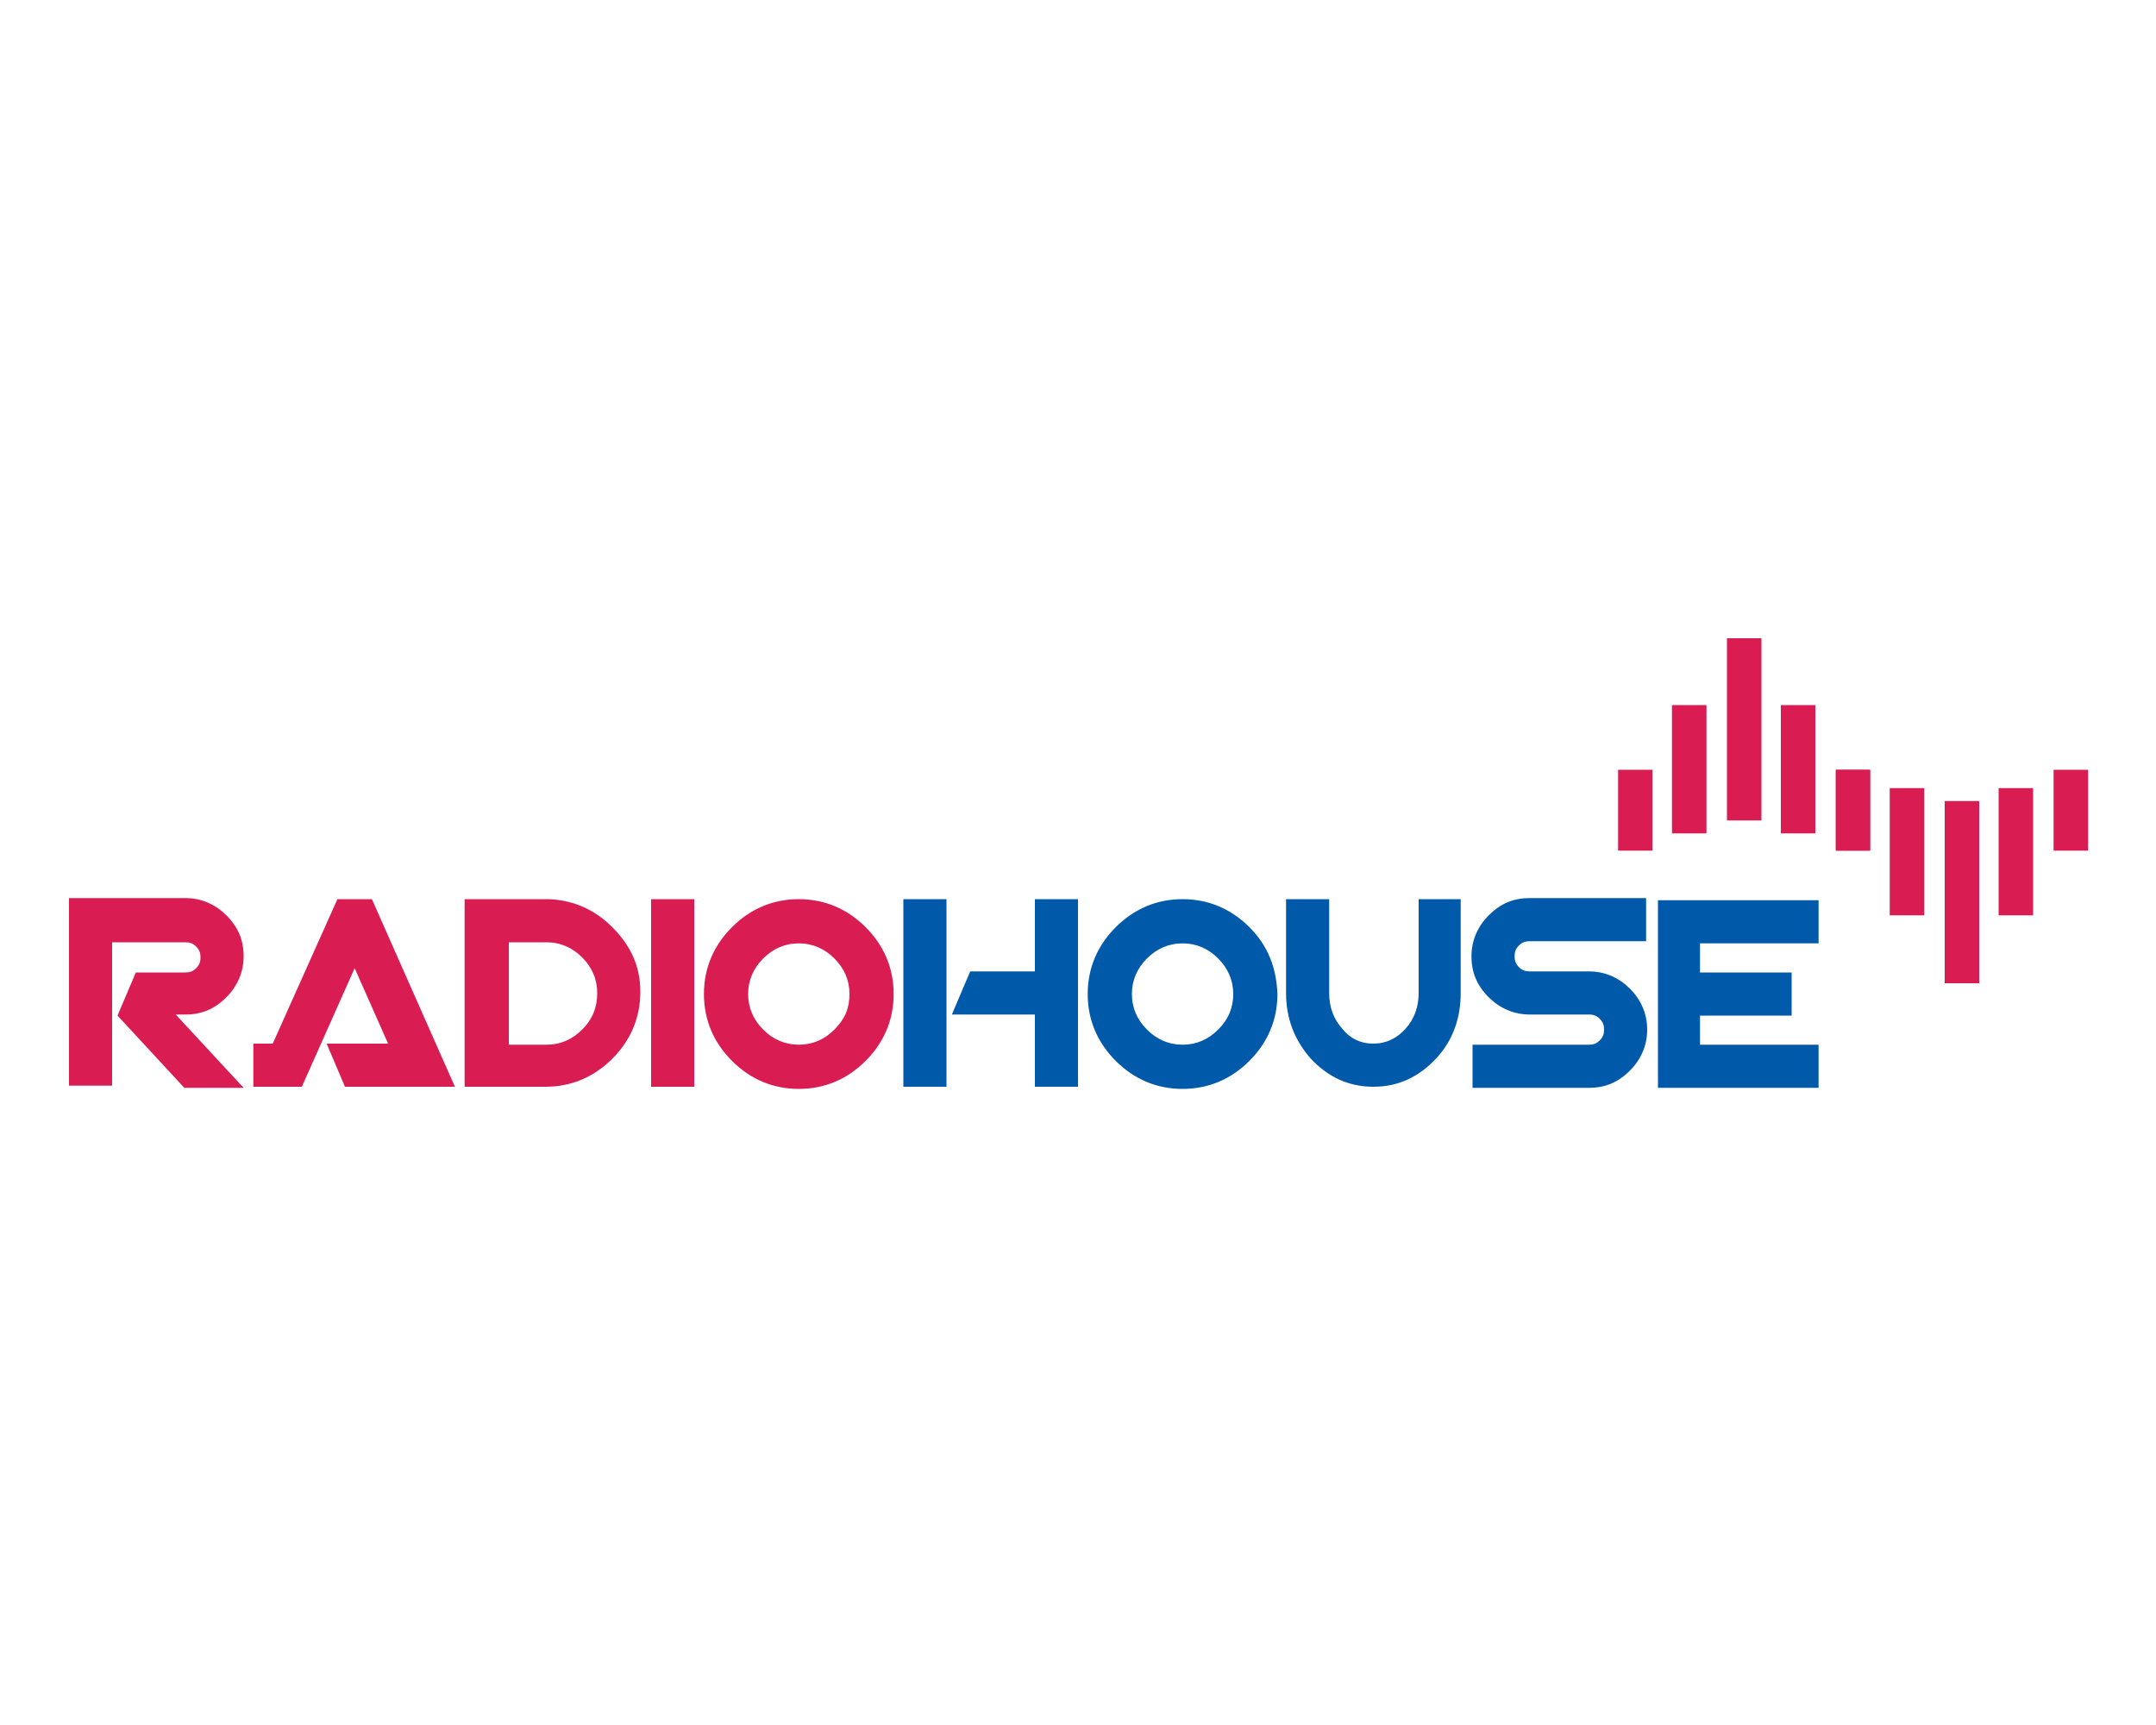 <svg version="1.1" id="Vrstva_1" xmlns="http://www.w3.org/2000/svg" x="0" y="0" viewBox="0 0 200 160" style="enable-background:new 0 0 200 160" xml:space="preserve"><style>.st0{fill:#d91d52}</style><path class="st0" d="M150.1 71.4v7.5h3.2v-7.5zm20.2 0v7.5h3.1v-7.5zm-15.2-6v11.9h3.2V65.4zm10.1 0v11.9h3.2V65.4zm-5-6.2h3.2v16.9h-3.2z"/><path class="st0" d="M170.3 78.9v-7.5h3.2v7.5zm20.2-7.5h3.2v7.5h-3.2zm-15.2 13.5V73.1h3.2v11.8zm10.1 0V73.1h3.2v11.8zm-5 6.3V74.3h3.2v16.9z"/><path d="M168.7 96.9h-11v-2.7h8.5v-4h-8.5v-2.7h11v-4h-14.9v17.4h14.9v-4zm-17.5-5.2c-1-1-2.3-1.6-3.8-1.6h-5.5c-.4 0-.7-.1-1-.4-.3-.3-.4-.6-.4-1s.1-.7.4-1c.3-.3.6-.4 1-.4h10.8v-4h-10.8c-1.5 0-2.7.5-3.8 1.6-1 1-1.6 2.3-1.6 3.8s.5 2.7 1.6 3.8c1 1 2.3 1.6 3.8 1.6h5.5c.4 0 .7.1 1 .4.3.3.4.6.4 1s-.1.7-.4 1c-.3.3-.6.4-1 .4h-10.8v4h10.8c1.5 0 2.7-.5 3.8-1.6 1-1 1.6-2.3 1.6-3.8s-.6-2.8-1.6-3.8m-15.6-8.3h-4v8.7c0 1.3-.4 2.4-1.2 3.3-.8.9-1.8 1.4-3 1.4s-2.2-.5-2.9-1.4c-.8-.9-1.2-2-1.2-3.3v-8.7h-4v8.7c0 2.4.8 4.4 2.3 6.1 1.6 1.7 3.5 2.6 5.8 2.6s4.2-.9 5.8-2.6c1.6-1.7 2.3-3.8 2.3-6.1v-8.7zM113 95.5c-.9.9-2 1.4-3.3 1.4-1.3 0-2.4-.5-3.3-1.4-.9-.9-1.4-2-1.4-3.3 0-1.3.5-2.4 1.4-3.3.9-.9 2-1.4 3.3-1.4 1.3 0 2.4.5 3.3 1.4.9.9 1.4 2 1.4 3.3 0 1.2-.4 2.3-1.4 3.3m2.9-9.5c-1.7-1.7-3.8-2.6-6.2-2.6-2.4 0-4.5.9-6.2 2.6s-2.6 3.8-2.6 6.2c0 2.4.9 4.5 2.6 6.2 1.7 1.7 3.8 2.6 6.2 2.6 2.4 0 4.5-.9 6.2-2.6 1.7-1.7 2.6-3.8 2.6-6.2-.1-2.5-.9-4.5-2.6-6.2m-28.1-2.6h-4v17.4h4V83.4zm12.2 0h-4v6.7h-6l-1.7 4H96v6.7h4V83.4z" style="fill:#005aa9"/><path class="st0" d="M77.4 95.5c-.9.9-2 1.4-3.3 1.4-1.3 0-2.4-.5-3.3-1.4-.9-.9-1.4-2-1.4-3.3s.5-2.4 1.4-3.3c.9-.9 2-1.4 3.3-1.4 1.3 0 2.4.5 3.3 1.4.9.9 1.4 2 1.4 3.3s-.4 2.3-1.4 3.3m2.9-9.5c-1.7-1.7-3.8-2.6-6.2-2.6-2.4 0-4.5.9-6.2 2.6-1.7 1.7-2.6 3.8-2.6 6.2s.9 4.5 2.6 6.2c1.7 1.7 3.8 2.6 6.2 2.6 2.4 0 4.5-.9 6.2-2.6 1.7-1.7 2.6-3.8 2.6-6.2s-.9-4.5-2.6-6.2m-15.9-2.6h-4v17.4h4V83.4zM54 95.5c-.9.9-2 1.4-3.3 1.4h-3.5v-9.5h3.5c1.3 0 2.4.5 3.3 1.4.9.9 1.4 2 1.4 3.3s-.4 2.4-1.4 3.4m2.8-9.5c-1.7-1.7-3.8-2.6-6.2-2.6h-7.5v17.4h7.5c2.4 0 4.5-.9 6.2-2.6 1.7-1.7 2.6-3.8 2.6-6.2s-.9-4.3-2.6-6m-22.3-2.6h-3.2l-6 13.4h-1.8v4H28l4.9-11 3.1 7h-5.7l1.7 4h10.2l-7.7-17.4zM16.3 94.1h.9c1.5 0 2.7-.5 3.8-1.6 1-1 1.6-2.3 1.6-3.8s-.5-2.7-1.6-3.8c-1-1-2.3-1.6-3.8-1.6H6.4v17.4h4V87.4h6.8c.4 0 .7.1 1 .4.3.3.4.6.4 1s-.1.7-.4 1c-.3.3-.6.4-1 .4h-4.6l-1.7 4 6.2 6.7h5.5l-6.3-6.8z"/></svg>